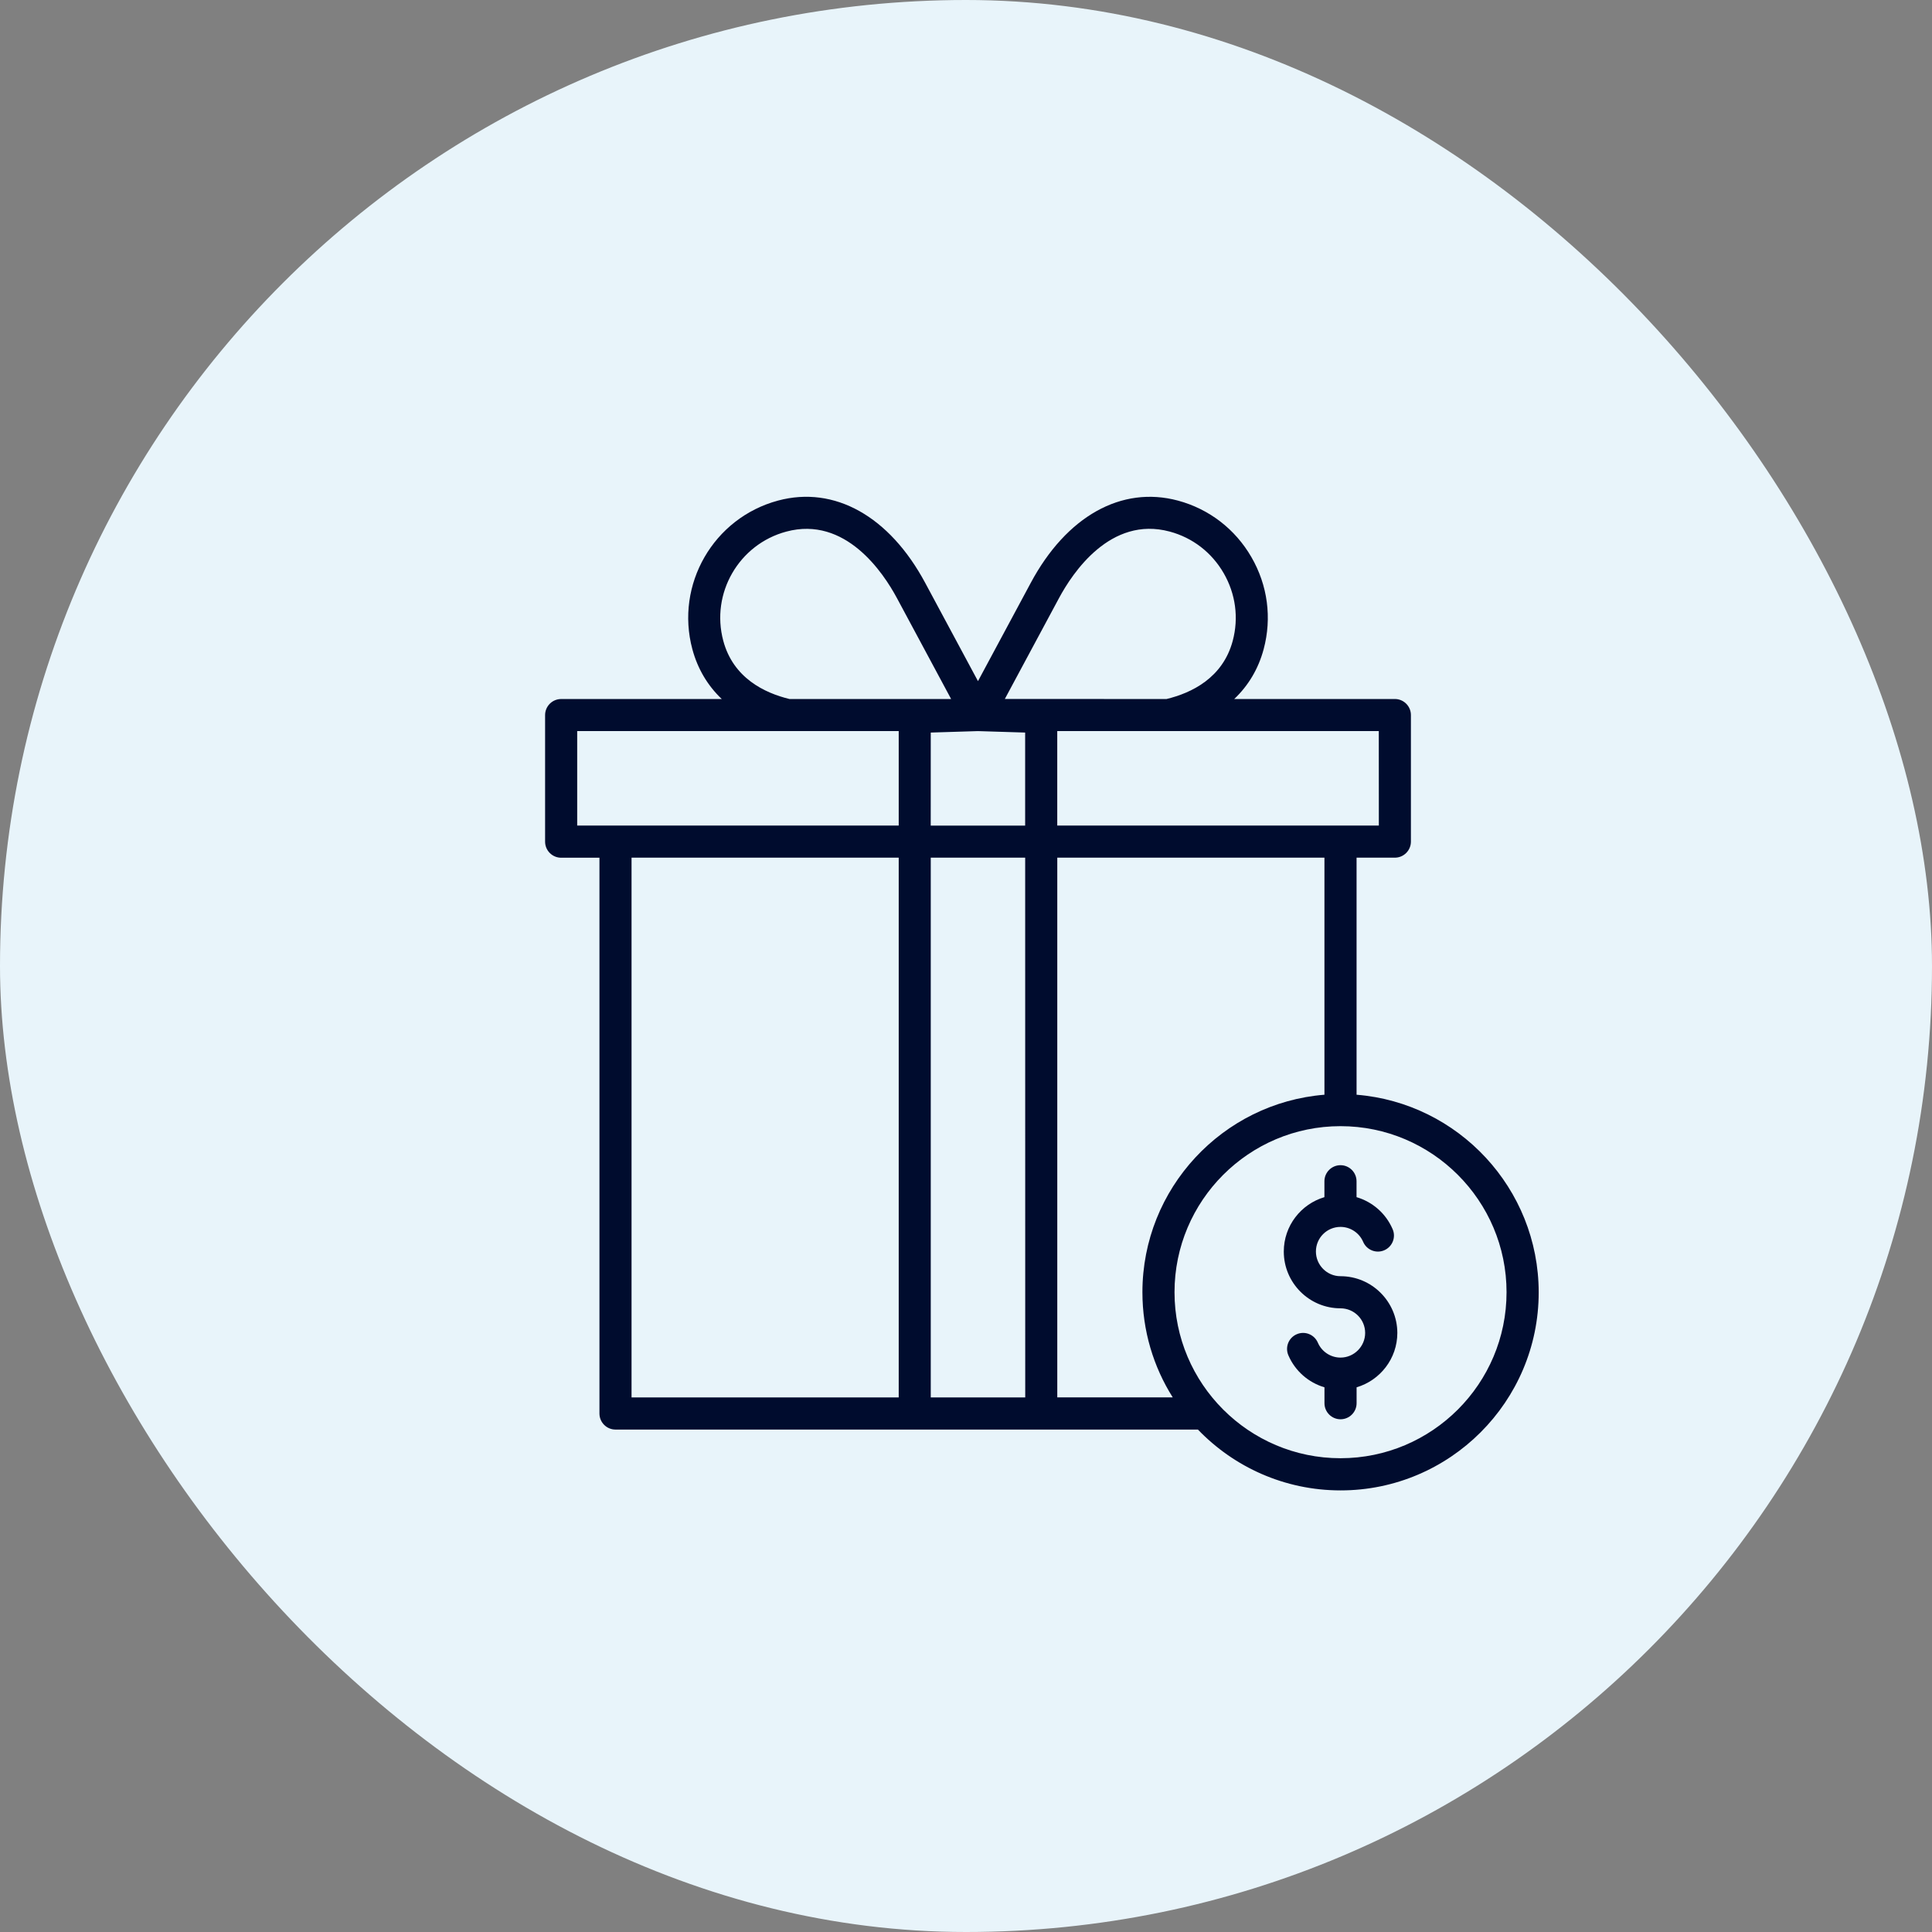 <svg width="70" height="70" viewBox="0 0 70 70" fill="none" xmlns="http://www.w3.org/2000/svg">
<rect x="0" y="0" width="70" height="70" fill="#808080" stroke="none"/>
<rect width="70" height="70" rx="35" fill="#E8F4FA"/>
<path d="M49.151 39.664V31.075H50.538C50.859 31.075 51.12 30.814 51.12 30.493V25.908C51.12 25.587 50.859 25.326 50.538 25.326H44.719C45.232 24.84 45.595 24.23 45.785 23.52C46.088 22.389 45.931 21.206 45.341 20.186C44.753 19.168 43.805 18.44 42.677 18.137C40.635 17.59 38.639 18.704 37.345 21.121L35.434 24.679L33.523 21.121C32.227 18.704 30.233 17.588 28.19 18.137C25.85 18.765 24.458 21.18 25.085 23.52C25.276 24.231 25.638 24.84 26.151 25.327H20.332C20.011 25.327 19.75 25.588 19.75 25.909V30.495C19.75 30.816 20.011 31.077 20.332 31.077H21.719V51.214C21.719 51.535 21.98 51.796 22.301 51.796H43.403C44.709 53.154 46.544 54 48.572 54C52.53 54 55.75 50.781 55.75 46.824C55.747 43.057 52.837 39.961 49.15 39.664L49.151 39.664ZM49.956 29.911H38.306V26.488H49.956L49.958 29.911H49.956ZM33.723 26.542L35.433 26.489L37.143 26.542V29.913H33.722L33.723 26.542ZM38.37 21.67C38.862 20.753 40.236 18.685 42.378 19.259C43.209 19.481 43.905 20.018 44.337 20.768C44.77 21.518 44.886 22.388 44.664 23.219C44.304 24.563 43.173 25.108 42.264 25.327L37.727 25.325H36.407L38.37 21.67ZM26.206 23.218C25.744 21.497 26.77 19.721 28.489 19.261C30.633 18.684 32.007 20.755 32.498 21.671L34.461 25.327H28.607C27.697 25.108 26.566 24.562 26.206 23.218ZM20.913 26.488H32.562V29.911H20.913V26.488ZM22.882 31.075H32.562V50.631H22.882V31.075ZM33.723 50.631V31.075H37.144L37.146 50.631H33.723ZM38.307 50.631V31.075H47.987V39.664C44.3 39.961 41.392 43.057 41.392 46.819C41.392 48.219 41.794 49.525 42.49 50.629H38.307L38.307 50.631ZM48.569 52.834C45.253 52.834 42.555 50.137 42.555 46.819C42.555 43.501 45.252 40.803 48.569 40.803C51.887 40.803 54.585 43.503 54.585 46.819C54.585 50.136 51.887 52.834 48.569 52.834Z" fill="#000C2E"/>
<path d="M48.569 46.239C48.077 46.239 47.678 45.836 47.678 45.344C47.678 44.852 48.077 44.453 48.569 44.453C48.925 44.453 49.249 44.666 49.39 44.995C49.516 45.289 49.858 45.427 50.154 45.3C50.448 45.173 50.586 44.831 50.458 44.536C50.212 43.963 49.728 43.546 49.15 43.375V42.799C49.15 42.478 48.889 42.217 48.569 42.217C48.248 42.217 47.986 42.478 47.986 42.799V43.375C47.136 43.627 46.514 44.413 46.514 45.346C46.514 46.48 47.435 47.403 48.569 47.403C49.06 47.403 49.462 47.801 49.462 48.294C49.462 48.785 49.06 49.188 48.569 49.188C48.212 49.188 47.888 48.974 47.747 48.645C47.619 48.35 47.277 48.214 46.983 48.342C46.689 48.468 46.553 48.809 46.68 49.105C46.926 49.677 47.412 50.095 47.988 50.265V50.841C47.988 51.162 48.249 51.423 48.57 51.423C48.891 51.423 49.152 51.162 49.152 50.841V50.265C50.004 50.013 50.628 49.224 50.628 48.294C50.625 47.16 49.702 46.239 48.569 46.239Z" fill="#000C2E"/>
</svg>
